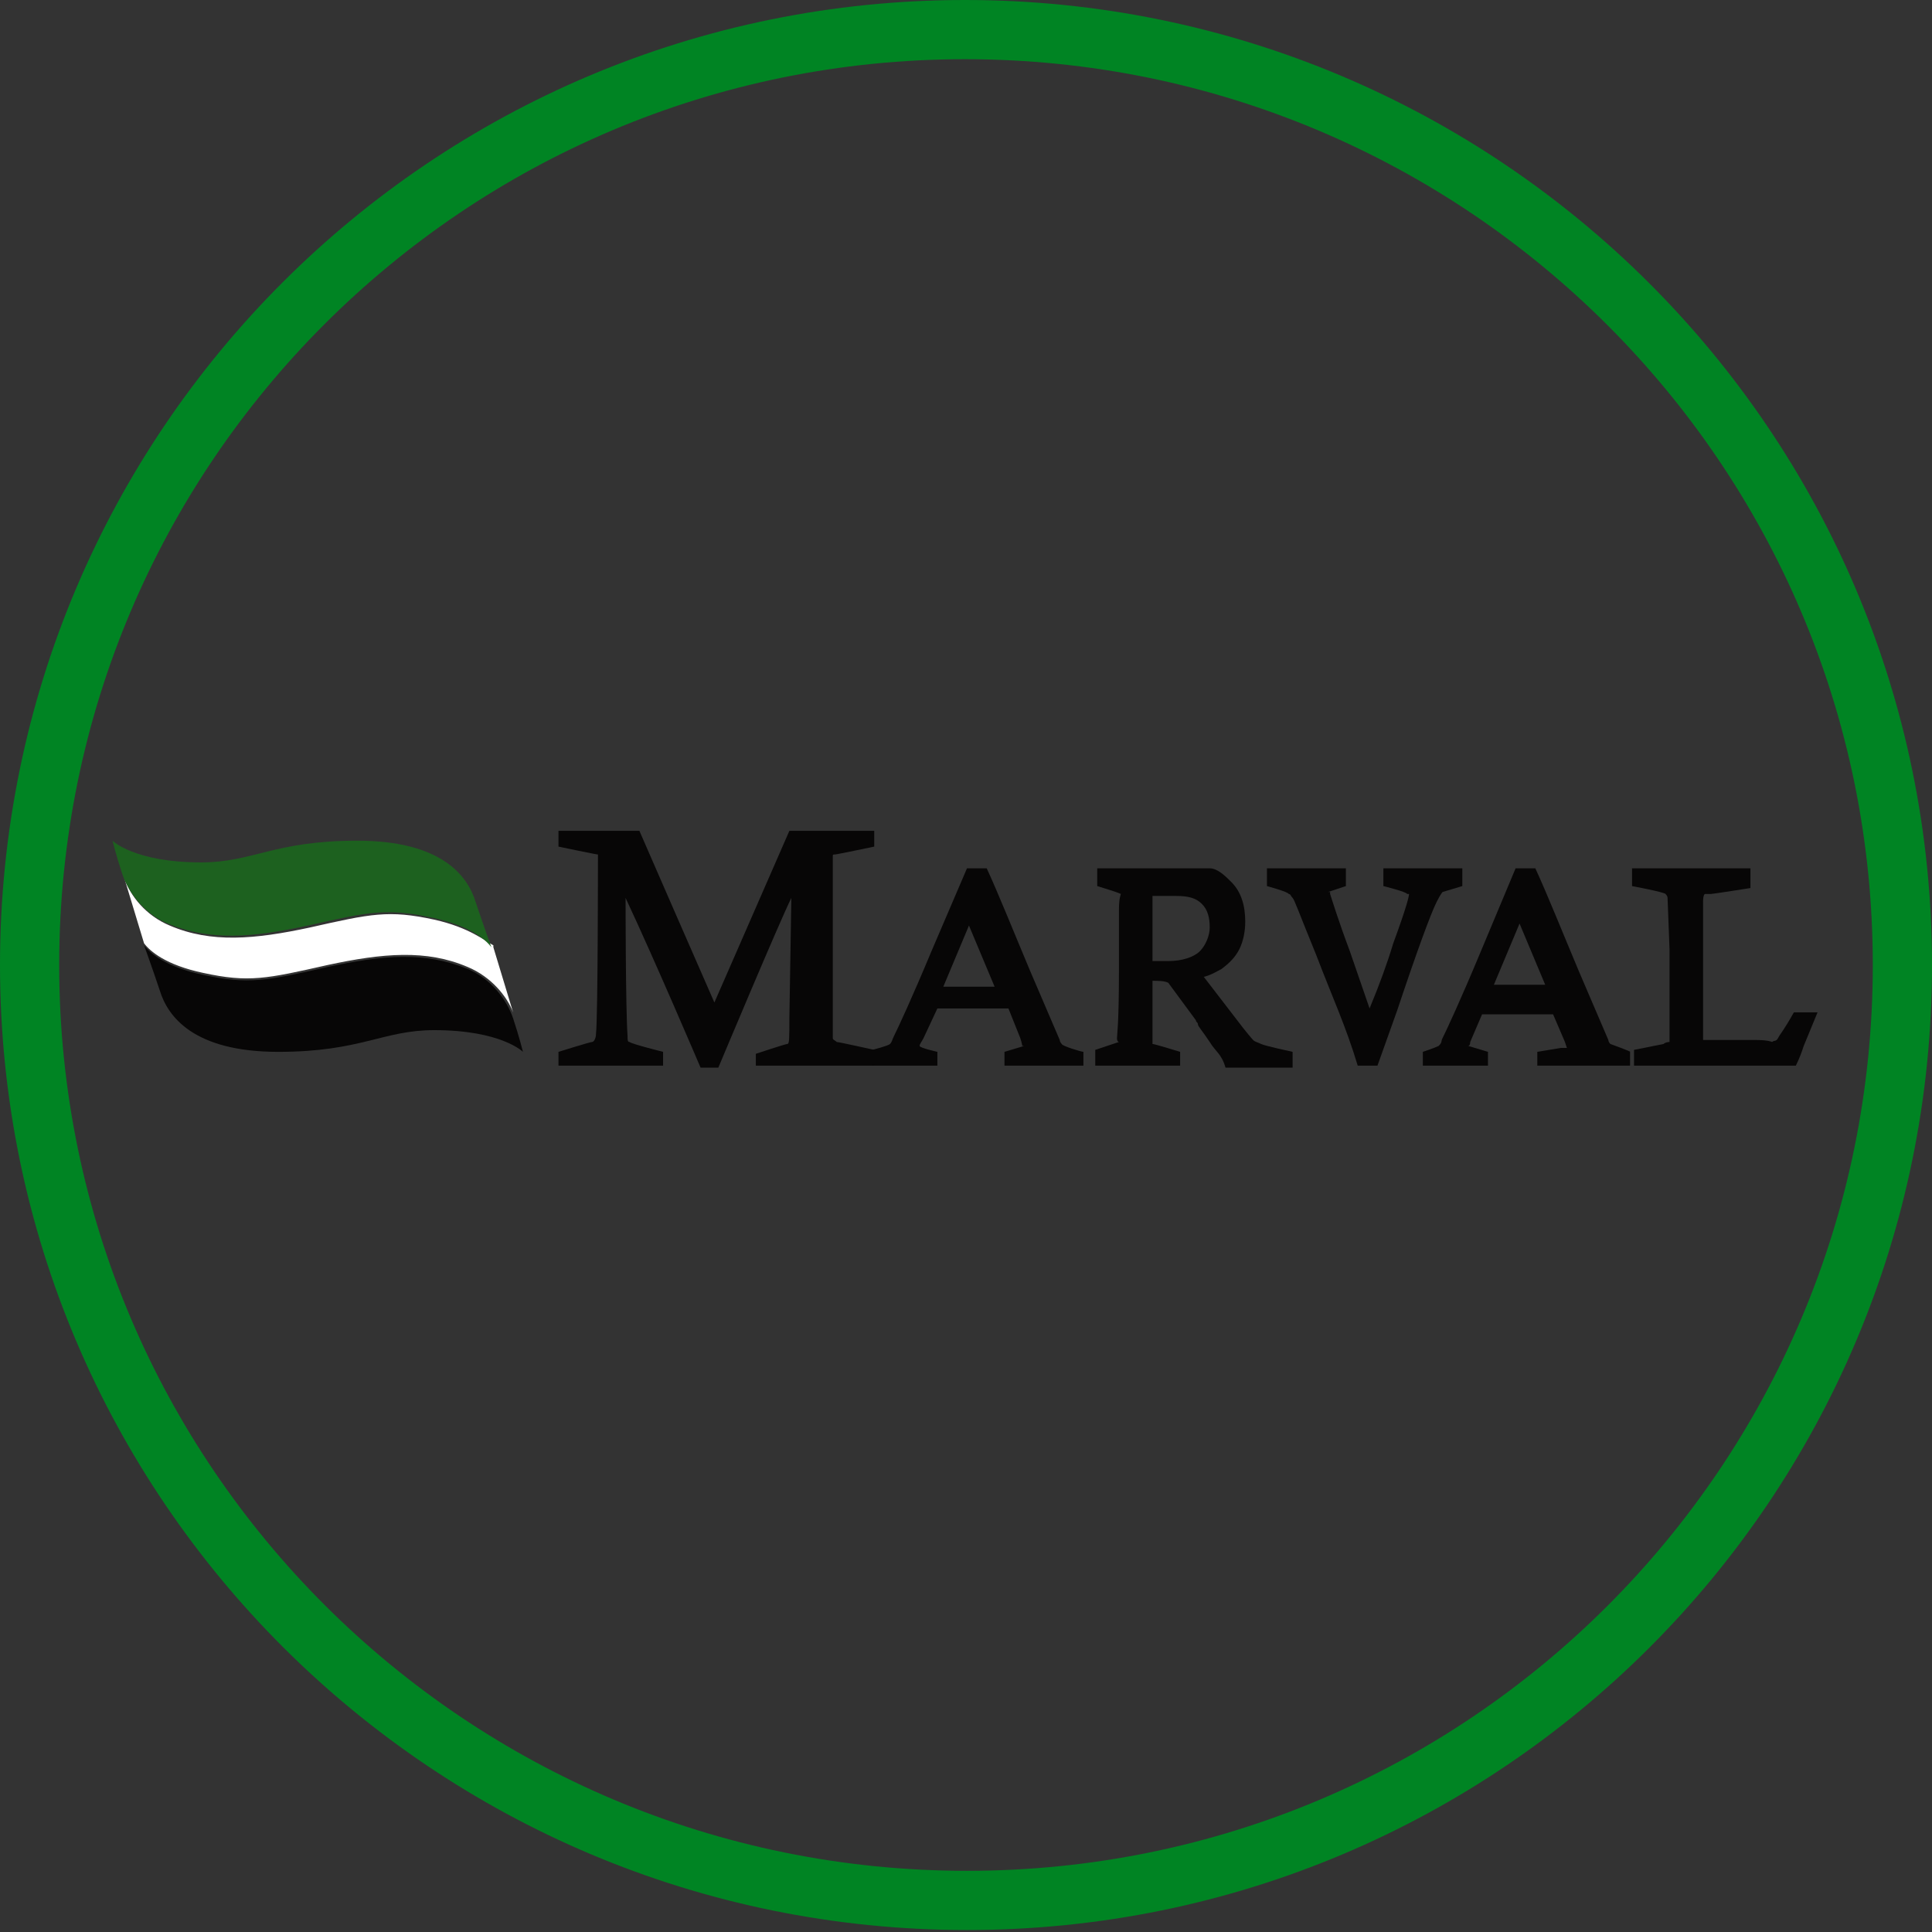 <?xml version="1.0" encoding="utf-8"?>
<!-- Generator: Adobe Illustrator 25.4.1, SVG Export Plug-In . SVG Version: 6.00 Build 0)  -->
<svg version="1.1" id="Capa_1" xmlns="http://www.w3.org/2000/svg" xmlns:xlink="http://www.w3.org/1999/xlink" x="0px" y="0px"
	 viewBox="0 0 97.9 97.9" style="enable-background:new 0 0 97.9 97.9;" xml:space="preserve">
<rect x="0" y="0" width="97.9" height="97.9" fill="#333333" stroke="none"/>
<style type="text/css">
	.st0{fill:none;stroke:#008423;stroke-width:3;stroke-miterlimit:10;}
	.st1{fill:#070606;}
	.st2{fill:#FFFFFF;}
	.st3{fill:#1D611F;}
</style>
<path class="st0" d="M96.4,48.9c0,26.2-21.2,47.4-47.4,47.4S1.5,75.1,1.5,48.9S22.7,1.5,48.9,1.5S96.4,22.7,96.4,48.9z"/>
<g>
	<g>
		<g>
			<path class="st1" d="M53.8,52.9c0,0-0.1-0.1-0.1-0.2l-1.5-3.5c-0.8-1.9-1.6-3.9-2.2-5.2h-1l-1.8,4.2c-1,2.4-1.7,3.9-1.9,4.3
				c-0.1,0.2-0.1,0.3-0.2,0.4c-0.1,0.1-0.9,0.3-0.9,0.3V54h3.3v-0.7c0,0-0.9-0.2-0.9-0.3c0-0.1,0.1-0.2,0.2-0.4l0.7-1.5l1.7,0
				c0.4,0,1,0,1.9,0l0.6,1.5c0.1,0.3,0.1,0.4,0.1,0.4c0,0,0.1,0,0.1,0c0,0-1,0.3-1,0.3V54h4v-0.7C54.8,53.3,53.8,53,53.8,52.9z
				 M48.8,50c-0.2,0-0.5,0-1,0l1.3-3.1l1.3,3.1C49.4,50,48.9,50,48.8,50z"/>
			<path class="st1" d="M63.9,52.9c-0.2-0.1-0.3-0.1-0.4-0.2c0,0-0.1-0.1-0.5-0.6l-2-2.6c0.4-0.1,0.7-0.3,0.9-0.4
				c0.4-0.3,0.7-0.6,0.9-1c0.2-0.4,0.3-0.9,0.3-1.4c0-0.8-0.2-1.5-0.7-2c-0.3-0.3-0.7-0.7-1.1-0.7h-5.7v0.9c0,0,1,0.3,1.2,0.4
				c0,0-0.1,0.2-0.1,0.8l0,3.1c0,2.7-0.1,3.3-0.1,3.4c0,0.2,0.1,0.2,0.1,0.2c0,0-1.2,0.4-1.2,0.4V54h4.3l0-0.7c0,0-1.3-0.4-1.4-0.4
				c0,0,0-0.1,0-0.1l0-3.1c0.3,0,0.6,0,0.8,0.1l1.4,1.9c0,0.1,0.1,0.1,0.1,0.2c0,0.1,0.2,0.3,0.6,0.9c0.3,0.5,0.6,0.6,0.8,1.3h3.4
				v-0.8C65.5,53.3,64.1,53,63.9,52.9z M60.8,48.2c-0.3,0.3-0.9,0.5-1.6,0.5c-0.2,0-0.5,0-0.8,0l0-3.3c0,0,1,0,1.2,0
				c0.6,0,1,0.1,1.3,0.4c0.3,0.3,0.4,0.7,0.4,1.2C61.3,47.4,61.1,47.9,60.8,48.2z"/>
			<path class="st1" d="M72.8,45.7c0.2-0.4,0.3-0.5,0.3-0.5c0,0,1-0.3,1-0.3V44h-4v0.9c0,0,1.2,0.3,1.2,0.4c0,0,0.1,0,0.1,0
				c0,0.1-0.1,0.6-0.8,2.5c-0.3,1-0.7,2.1-1.2,3.3l-1-2.9c-0.6-1.6-0.9-2.6-1-2.9c0,0,0-0.1,0-0.1c0,0-0.1,0-0.1,0
				c0,0,0.9-0.3,0.9-0.3V44h-4v0.9c0,0,1.1,0.3,1.1,0.4c0.1,0,0.1,0.1,0.2,0.2c0.1,0.1,0.3,0.7,1.2,2.9c0.8,2.1,1.5,3.6,2.1,5.6h1
				l1-2.8C71.8,48.2,72.5,46.3,72.8,45.7z"/>
			<path class="st1" d="M81.6,52.9c0,0-0.1-0.1-0.1-0.2l-1.5-3.5c-0.8-1.9-1.6-3.9-2.2-5.2h-1L75,48.3c-1,2.4-1.7,3.9-1.9,4.3
				c-0.1,0.2,0,0.2-0.2,0.4c-0.2,0.1-0.8,0.3-0.8,0.3V54h3.3v-0.7l-1-0.3c0,0,0.1,0,0.1-0.2l0.6-1.4h3.6l0.6,1.4
				c0.1,0.3,0.1,0.3,0.1,0.3c0,0-0.2,0-0.3,0c0,0-1.2,0.2-1.2,0.2V54h4.7v-0.7C82.7,53.3,81.6,52.9,81.6,52.9z M75.7,49.9l1.3-3.1
				l1.3,3.1L75.7,49.9z"/>
			<path class="st1" d="M91.4,53l0.7-1.7H91l-0.1,0c-0.5,0.9-0.7,1.1-0.8,1.3c-0.1,0.2-0.2,0.1-0.3,0.2c0,0-0.2-0.1-0.8-0.1h-2.7
				c0-0.7,0-1.5,0-2.1c0-3,0-4.6,0-4.9c0-0.4,0.1-0.4,0.1-0.4c0,0,0.3,0,0.3,0c0.1,0,2-0.3,2-0.3V44h-6v0.9c0,0,1.6,0.3,1.7,0.4
				c0,0,0.1,0.1,0.1,0.2l0.1,2.6l0,4.1c0,0.5,0,0.6,0,0.6c0,0-0.2,0-0.3,0.1c0,0-1.5,0.3-1.5,0.3V54H91l0,0
				C91.2,53.6,91.3,53.3,91.4,53z"/>
			<path class="st1" d="M33.6,53.3c0,0-1.6-0.4-1.7-0.5c-0.1,0-0.1-0.1-0.1-0.3c-0.1-1.4-0.1-7-0.1-7c1.5,3.2,3.8,8.6,3.8,8.6h0.9
				c0,0,3.1-7.4,3.7-8.6l-0.1,6.1c0,1,0,1.3-0.1,1.3c-0.1,0-1.6,0.5-1.6,0.5V54h6v-0.8c0,0-1.8-0.4-1.9-0.4
				c-0.1-0.1-0.2-0.1-0.2-0.2c0-0.7,0-9.1,0-9.2s0-0.1,0.1-0.1c0.1,0,2-0.4,2-0.4v-0.8H40l-3.8,8.7c-0.4-0.9-3.8-8.7-3.8-8.7h-4.1
				v0.8c0,0,1.9,0.4,2,0.4c0,0,0,0,0,0.1c0,0,0,8.2-0.1,9c0,0.2-0.1,0.4-0.2,0.4s-1.7,0.5-1.7,0.5V54h5.3L33.6,53.3L33.6,53.3z"/>
		</g>
		<g>
			<path class="st2" d="M22,46.6c-2.3-0.5-3.2-0.3-6.3,0.4c-2.8,0.6-5,0.8-7.1-0.1c-1.2-0.5-2-1.5-2.3-2.4l1,3.3
				c0.3,0.4,1.1,1.1,3,1.5c2.3,0.5,3.2,0.3,6.3-0.4c2.8-0.6,5-0.8,7.1,0.1c1.2,0.5,2,1.5,2.3,2.3l-1-3.3l0-0.1
				C24.6,47.7,23.8,47,22,46.6z"/>
			<path class="st3" d="M8.5,46.8c2.2,0.9,4.3,0.7,7.1,0.1c3.1-0.7,4-0.9,6.3-0.4c1.9,0.4,2.7,1.1,3,1.5c0,0-0.4-1.1-0.8-2.3
				c-0.4-1.3-1.7-3.1-6-3.1c-4.2,0-5.3,1.1-7.9,1.1c-3.4,0-4.5-1.1-4.5-1.1s0.2,0.8,0.5,1.7C6.5,45.2,7.3,46.3,8.5,46.8z"/>
			<path class="st1" d="M23.7,49.1c-2.2-0.9-4.3-0.7-7.1-0.1c-3.1,0.7-4,0.9-6.3,0.4c-1.9-0.4-2.7-1.1-3-1.5c0,0,0.4,1.1,0.8,2.3
				c0.4,1.3,1.7,3.1,6,3.1c4.2,0,5.3-1.1,7.9-1.1c3.4,0,4.5,1.1,4.5,1.1s-0.2-0.8-0.5-1.7C25.7,50.7,24.9,49.6,23.7,49.1z"/>
		</g>
	</g>
</g>
</svg>
